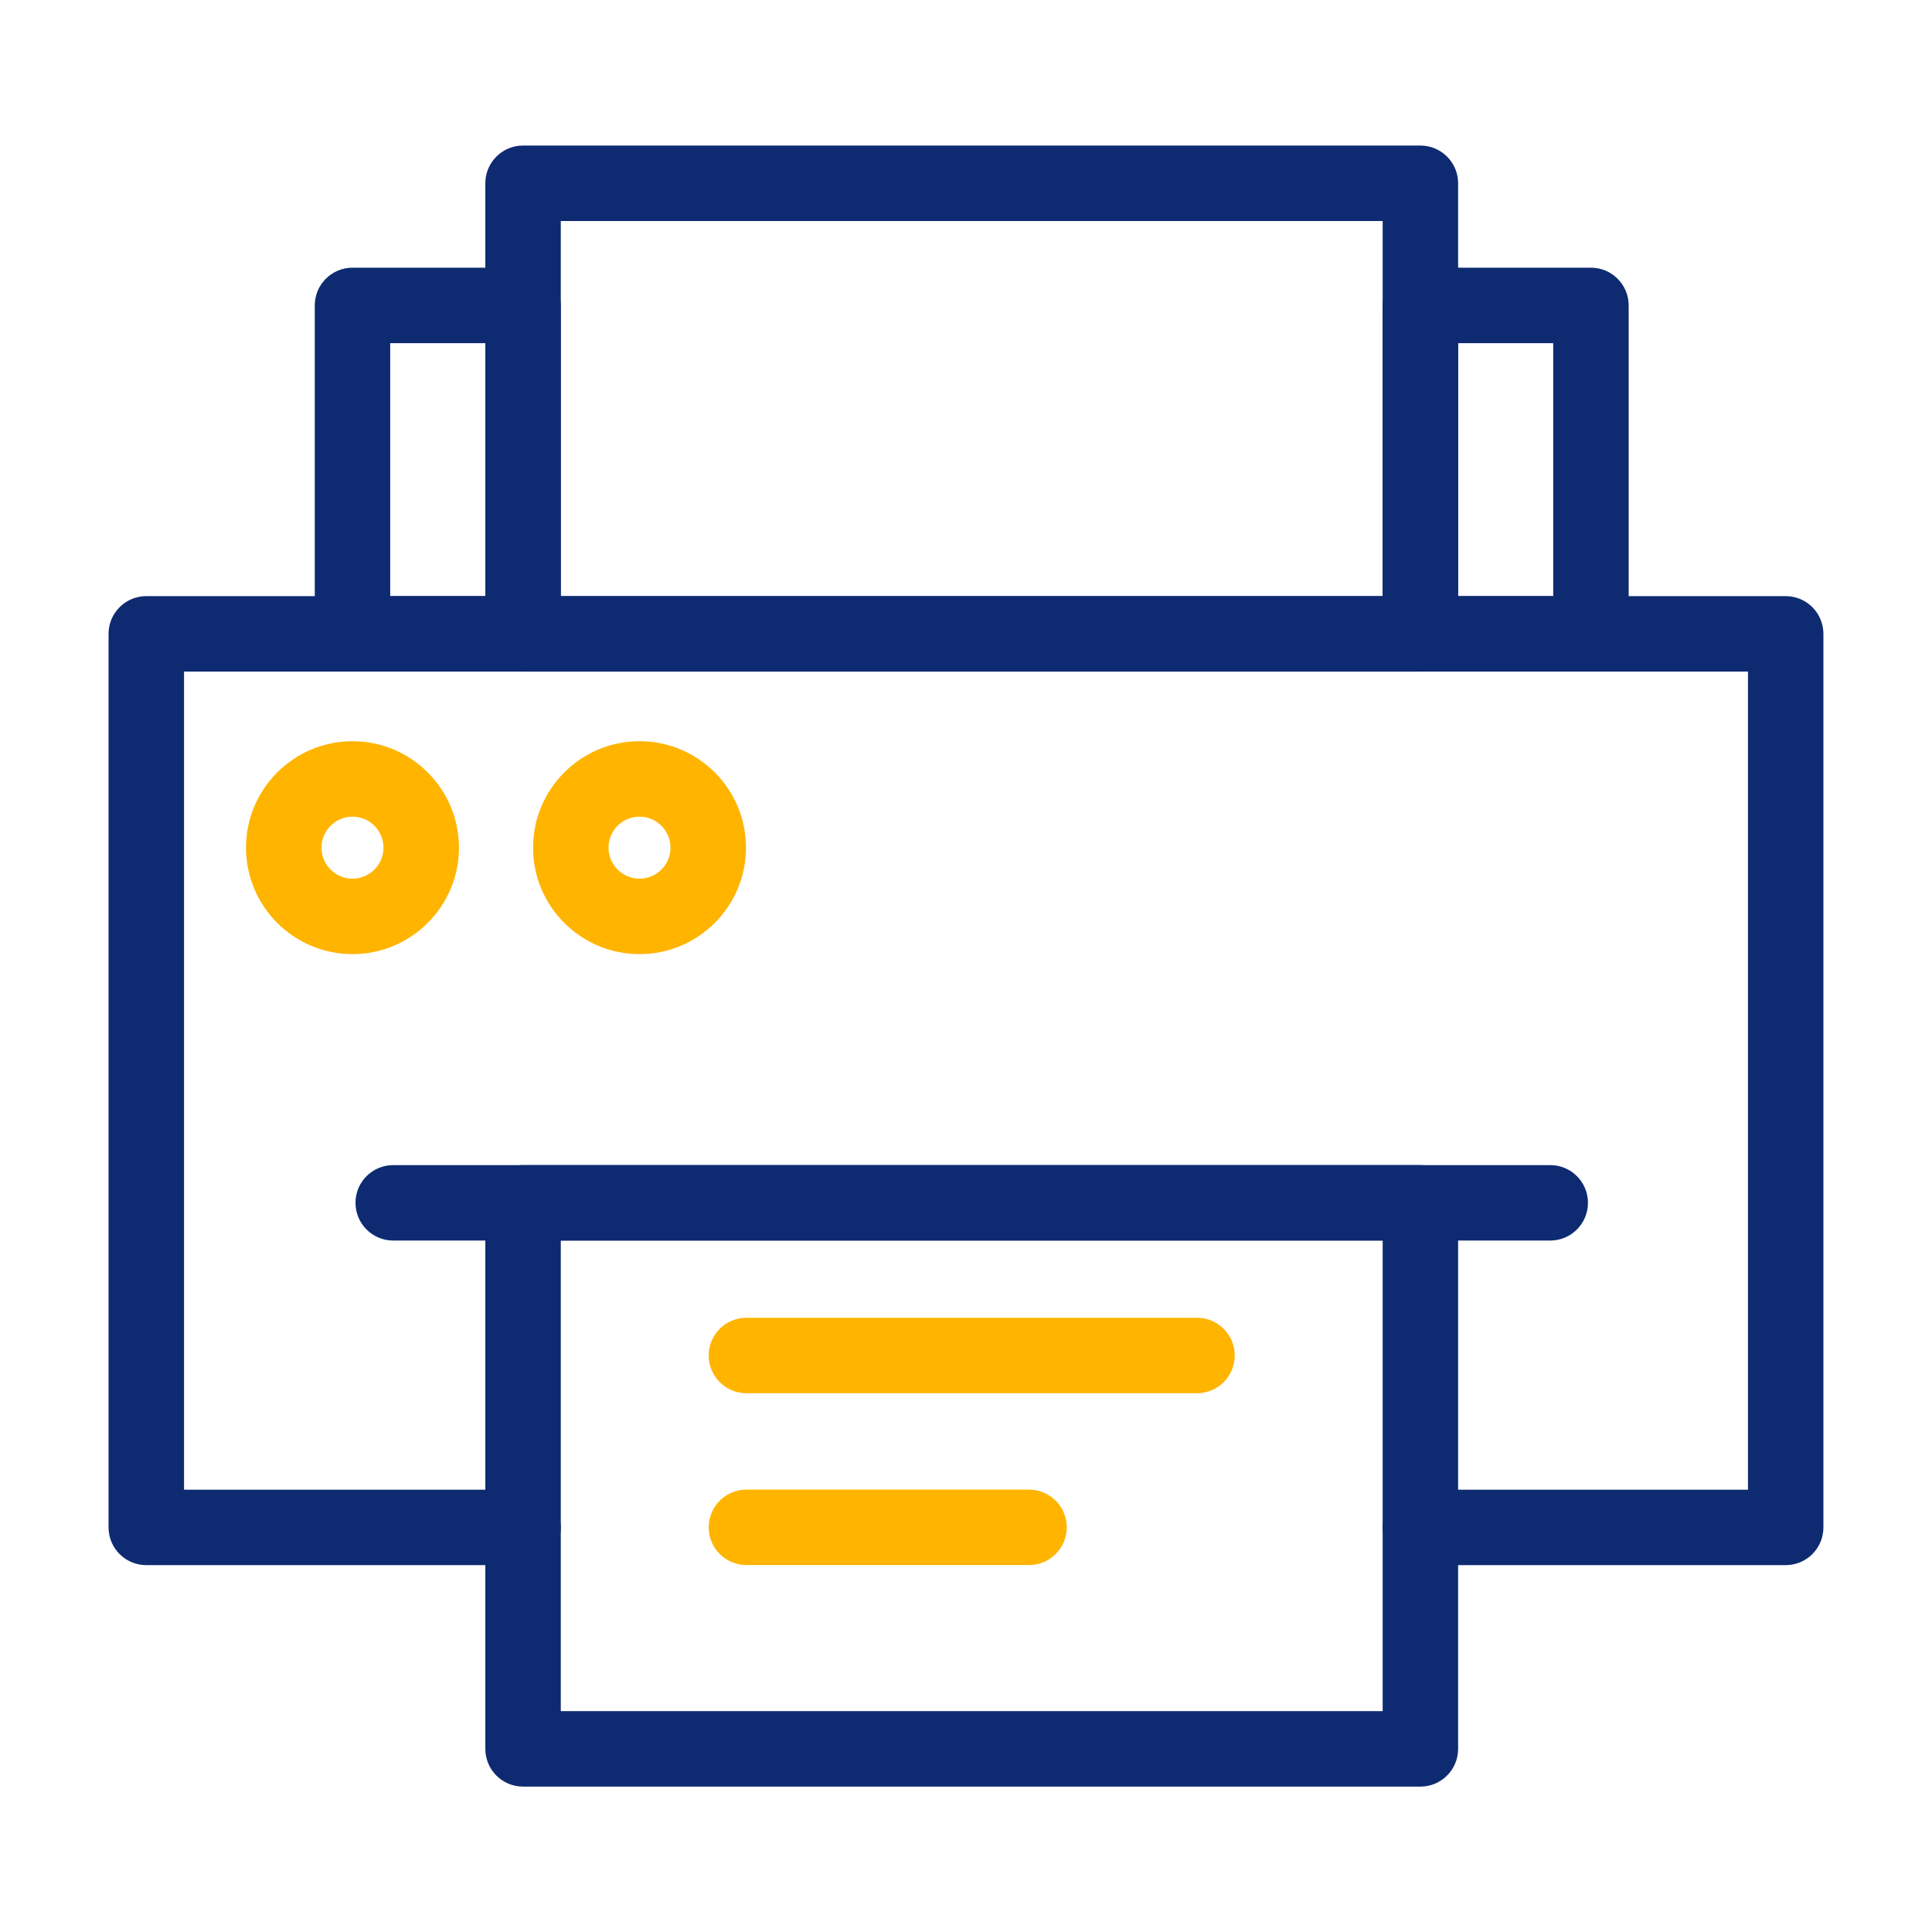 <svg width="54" height="54" viewBox="0 0 54 54" fill="none" xmlns="http://www.w3.org/2000/svg">
<path d="M49.911 43.746H39.7C39.118 43.746 38.646 43.274 38.646 42.691C38.646 42.109 39.118 41.637 39.7 41.637H48.856V18.771H5.144V41.637H14.619C15.202 41.637 15.674 42.109 15.674 42.691C15.674 43.274 15.202 43.746 14.619 43.746H4.089C3.506 43.746 3.034 43.274 3.034 42.691V17.717C3.034 17.134 3.506 16.662 4.089 16.662H49.911C50.493 16.662 50.965 17.134 50.965 17.717V42.691C50.965 43.274 50.493 43.746 49.911 43.746Z" fill="#0E2B72"/>
<path d="M39.7 18.772H14.619C14.037 18.772 13.565 18.299 13.565 17.717V5.123C13.565 4.541 14.037 4.068 14.619 4.068H39.7C40.283 4.068 40.755 4.541 40.755 5.123V17.717C40.755 18.299 40.283 18.772 39.7 18.772ZM15.674 16.662H38.646V6.178H15.674V16.662Z" fill="#0E2B72"/>
<path d="M39.7 49.936H14.619C14.037 49.936 13.565 49.464 13.565 48.881V33.619C13.565 33.037 14.037 32.565 14.619 32.565H39.7C40.283 32.565 40.755 33.037 40.755 33.619V48.881C40.755 49.464 40.283 49.936 39.7 49.936ZM15.674 47.827H38.646V34.674H15.674V47.827Z" fill="#0E2B72"/>
<path d="M44.468 18.77H39.701C39.118 18.77 38.646 18.298 38.646 17.716V8.537C38.646 7.955 39.118 7.482 39.701 7.482H44.468C45.05 7.482 45.522 7.955 45.522 8.537V17.716C45.522 18.298 45.05 18.77 44.468 18.77ZM40.755 16.661H43.413V9.592H40.755V16.661Z" fill="#0E2B72"/>
<path d="M14.62 18.77H9.852C9.27 18.77 8.798 18.298 8.798 17.716V8.537C8.798 7.955 9.27 7.482 9.852 7.482H14.62C15.202 7.482 15.674 7.955 15.674 8.537V17.716C15.674 18.298 15.202 18.77 14.62 18.77ZM10.907 16.661H13.565V9.592H10.907V16.661Z" fill="#0E2B72"/>
<path d="M43.329 34.674H10.991C10.408 34.674 9.936 34.202 9.936 33.619C9.936 33.037 10.408 32.565 10.991 32.565H43.329C43.912 32.565 44.384 33.037 44.384 33.619C44.384 34.202 43.912 34.674 43.329 34.674Z" fill="#0E2B72"/>
<path d="M9.852 26.668C8.211 26.668 6.876 25.334 6.876 23.693C6.876 22.052 8.211 20.717 9.852 20.717C11.493 20.717 12.828 22.052 12.828 23.693C12.828 25.334 11.493 26.668 9.852 26.668ZM9.852 22.826C9.374 22.826 8.986 23.215 8.986 23.693C8.986 24.17 9.374 24.559 9.852 24.559C10.33 24.559 10.719 24.17 10.719 23.693C10.719 23.215 10.33 22.826 9.852 22.826Z" fill="#FFB400"/>
<path d="M17.875 26.668C16.234 26.668 14.899 25.334 14.899 23.693C14.899 22.052 16.234 20.717 17.875 20.717C19.516 20.717 20.851 22.052 20.851 23.693C20.851 25.334 19.515 26.668 17.875 26.668ZM17.875 22.826C17.397 22.826 17.008 23.215 17.008 23.693C17.008 24.17 17.397 24.559 17.875 24.559C18.352 24.559 18.741 24.17 18.741 23.693C18.741 23.215 18.352 22.826 17.875 22.826Z" fill="#FFB400"/>
<path d="M33.457 38.941H20.863C20.28 38.941 19.808 38.469 19.808 37.887C19.808 37.304 20.28 36.832 20.863 36.832H33.457C34.039 36.832 34.511 37.304 34.511 37.887C34.511 38.469 34.039 38.941 33.457 38.941Z" fill="#FFB400"/>
<path d="M28.761 43.744H20.863C20.28 43.744 19.808 43.272 19.808 42.69C19.808 42.107 20.28 41.635 20.863 41.635H28.761C29.343 41.635 29.816 42.107 29.816 42.69C29.816 43.272 29.343 43.744 28.761 43.744Z" fill="#FFB400"/>
</svg>
